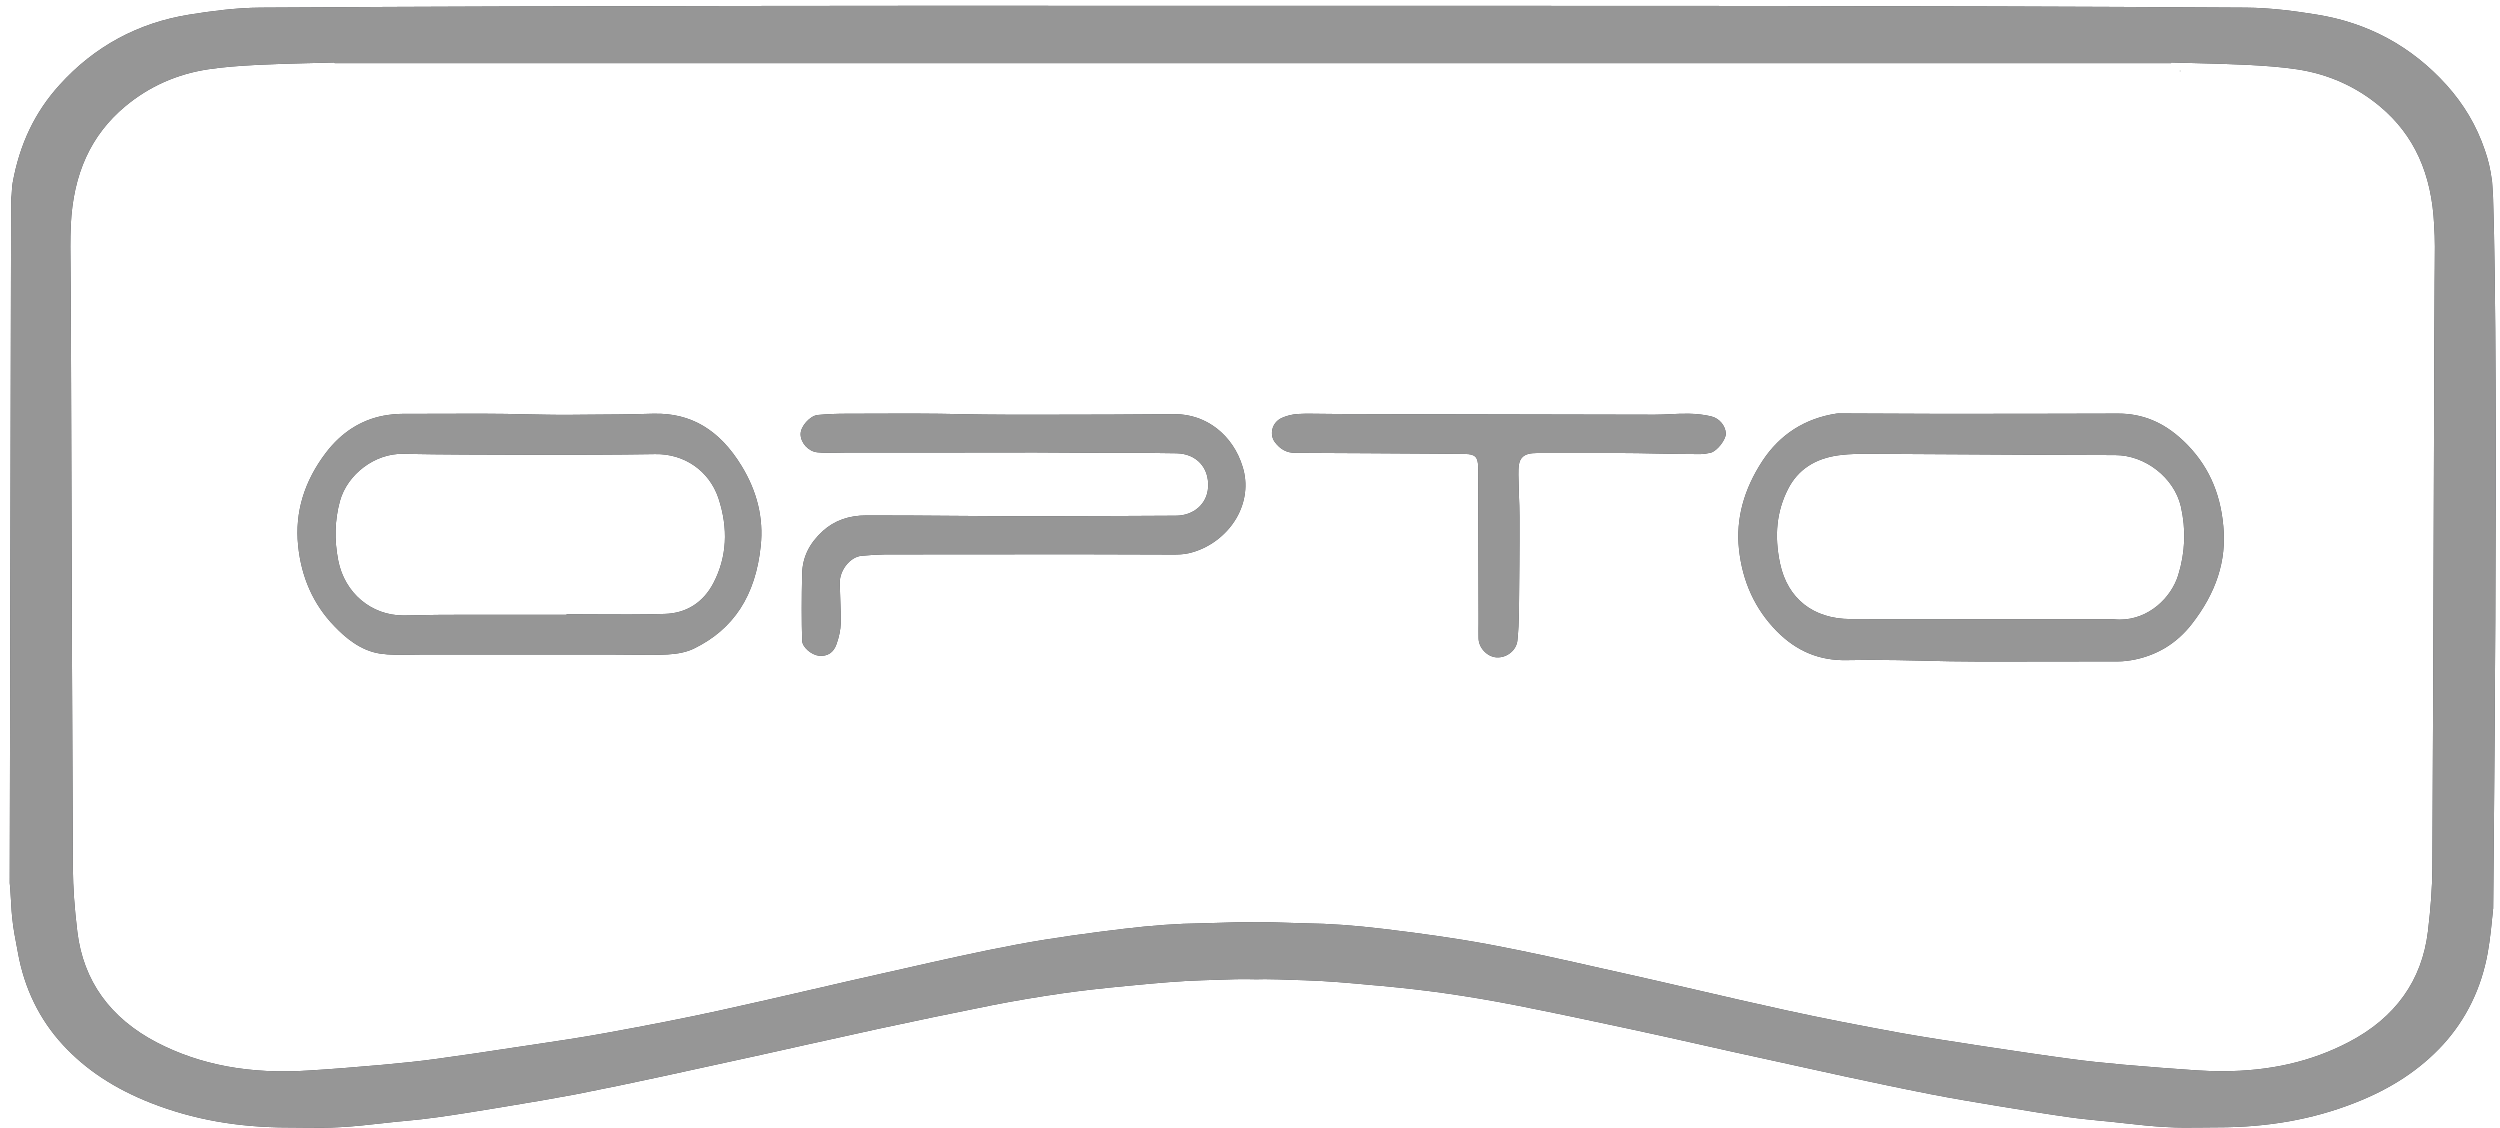 <?xml version="1.0" encoding="utf-8"?>
<!-- Generator: Adobe Illustrator 27.2.0, SVG Export Plug-In . SVG Version: 6.00 Build 0)  -->
<svg version="1.1" id="a" xmlns="http://www.w3.org/2000/svg" xmlns:xlink="http://www.w3.org/1999/xlink" x="0px" y="0px"
	 viewBox="0 0 1797 810.6" style="enable-background:new 0 0 1797 810.6;" xml:space="preserve">
<style type="text/css">
	.st0{fill:#43464B;}
	.st1{fill:#969696;}
</style>
<path class="st0" d="M2157.9,832.2v0.3h0.3v-0.3C2158.1,832.2,2158,832.2,2157.9,832.2z"/>
<path class="st0" d="M1569.6,317.1l-0.9-0.8c-13.7-12.8-28.8-19-46.2-19c-0.1,0-0.2,0-0.3,0c-36.8,0.1-77.1,0.2-126.9,0.2
	c-15.4,0-31.1-0.1-46.3-0.2c-8.1,0-16.1-0.1-24.2-0.1c-0.4,0-0.9,0-1.4,0c-1.2,0-2.3-0.1-3.3,0.1c-22.7,3.5-40.6,14.9-53.2,34
	c-13.5,20.6-19.2,41.9-16.9,63.4c2.5,23.5,11.7,43.3,27.2,59c14.3,14.5,30.8,21.2,50.3,20.8c5.7-0.1,11.3-0.2,17-0.2
	c12.9,0,25.7,0.3,38.3,0.6c12.5,0.3,25.5,0.6,38.2,0.6h23c25.7,0,52.3,0,78.5-0.1c3.8,0,7.9-0.5,12.3-1.4
	c16.5-3.5,30.1-12,40.5-25.3c17.7-22.7,25.2-45.7,22.8-70.5C1595.9,353.3,1586.6,333.4,1569.6,317.1z M1565.7,413.5L1565.7,413.5
	c-5,16.1-21.1,31.9-42,31.9c-1.5,0-3.1-0.1-4.7-0.3c-18,0-36,0-54.1,0c-44.1,0-89.7,0-134.8-0.1c-26.7-0.1-45.2-14.6-50.6-39.9
	c-4.3-20.2-2.4-37.7,5.7-53.6c7-13.8,19.3-22,36.6-24.3c8.3-1.1,16.7-1.1,25-1h1.2c22.4,0.1,45.2,0.3,67.2,0.4
	c34.5,0.2,70.2,0.5,105.2,0.5c21.6,0,42.3,16.2,47.2,36.8C1571.4,380.5,1570.8,397.1,1565.7,413.5z"/>
<path class="st0" d="M470.1,297.4h-0.9c-16.2,0.5-32.6,0.6-48.5,0.7c-3.7,0-7.3,0-11,0.1c-10.7,0.1-21.6-0.2-32.1-0.4
	c-9.3-0.2-18.9-0.4-28.4-0.4c-5.4,0-10.7,0-16.1,0c-14.4,0-29.2,0-43.9,0.1c-4.4,0-8.9,0.5-13.4,1.3c-16.4,3.1-30.4,12.1-41.4,26.5
	c-15.7,20.6-22.5,43-20.1,66.7c2.3,23,11,42.5,26.1,58.1c7.7,8,18.5,17.5,32.9,19.7c6.8,1,14,0.9,21,0.8c2.4,0,4.9-0.1,7.3-0.1
	c29,0,58.1,0,87.1,0c17.9,0,35.8,0,53.8,0c4.1,0,8.2,0.1,12.2,0.1c8.3,0.1,16.8,0.3,25.2-0.2c7.4-0.4,13.9-1.8,18.8-4.2
	c28.6-13.9,44.4-38.1,48.1-73.9c2.1-19.8-2.6-39.1-13.8-57.4C517.2,309,496.6,296.8,470.1,297.4z M512.9,419
	c-7.4,14.2-19.6,21.9-35.2,22.3c-17,0.5-34.2,0.4-50.9,0.3c-6.5,0-13-0.1-19.5-0.1v0.4h-2c-6.2,0-12.4,0-18.6,0
	c-14.2,0-28.9,0-43.4,0h-6.4c-15.1,0-30.6,0.1-45.9,0.5c-0.4,0-0.8,0-1.2,0c-22.9,0-42.1-16.1-46.7-39.5
	c-2.9-14.8-2.5-29.1,1.2-42.7c5.4-19.5,25.3-34.4,45.4-34c29.4,0.6,59.3,0.6,88.3,0.7h7.6c27.2,0,56.3,0,85.3-0.5
	c21.1-0.4,38.9,12.1,45.5,31.6C523.7,380,522.5,400.5,512.9,419z"/>
<path class="st0" d="M844.4,297.7c-0.2,0-0.4,0-0.6,0h-2.1l0,0c-28.9,0.3-58.3,0.4-86.7,0.4c-10.2,0-20.4,0-30.6,0
	c-11.2,0-22.5-0.2-33.5-0.4c-10.3-0.2-21-0.4-31.5-0.4c-4.9,0-9.9,0-14.8,0c-11.9,0-24.1,0-36.2,0.1c-6.1,0-13.4,0.2-20.6,0.9
	c-5.6,0.6-12.4,8.2-12.3,13.9c0.1,6.2,5.7,12.3,12,12.9c4.5,0.5,9.3,0.4,13.8,0.3c1.9,0,3.8-0.1,5.7-0.1c15.3,0,30.7,0,46,0
	c30.4,0,60.9-0.1,91.3-0.1c10.7,0,21.5,0.1,32,0.2c4.7,0,9.4,0.1,14,0.1c5.5,0,11,0,16.4,0c12.8,0,26,0,39.1,0.3
	c7,0.2,12.8,2.6,16.9,7c4.1,4.4,6.1,10.4,5.7,17.4c-0.6,11.9-10.3,20.5-23.2,20.5s-25.8,0.1-38.7,0.2c-22.4,0.1-45.5,0.2-68.2,0.2
	c-17.8,0-35.9-0.2-53.5-0.3c-20-0.2-40.6-0.3-61-0.3c-0.3,0-0.7,0-1,0c-12.5,0-23,3.7-31.2,11.1c-9.8,8.9-14.7,18.9-15,30.7
	c-0.4,18.5-0.4,33.8,0,48.1c0.1,4.9,6.8,10.3,11.9,10.9c6.2,0.7,10.7-2.2,12.8-8.4c1.9-5.4,2.9-10.4,3-14.8
	c0.1-5.5-0.1-11.2-0.3-16.7c-0.2-4.1-0.3-8.4-0.4-12.6c0-9.1,7.5-18.5,15.6-19.3c6-0.6,11.7-0.9,17.1-1c50.2-0.1,95.5-0.1,138.4-0.1
	c11.9,0,24.1,0.1,35.8,0.1c10.7,0.1,21.8,0.1,32.7,0.1c3.4,0,7.3-0.1,10.9-0.9c14.2-3.1,27.2-12.6,34.6-25.3
	c6.7-11.6,8.3-24.6,4.5-36.8C886.2,312.6,867,297.7,844.4,297.7z"/>
<path class="st0" d="M1230.3,299.4l-0.3-0.1c-5.1-1.2-10.4-1.8-15.8-1.9c-4.3-0.1-8.8,0.1-13.1,0.3c-3.8,0.2-7.8,0.4-11.7,0.4
	c-63.7-0.1-128.4-0.2-191.1-0.4l-37.3-0.1c-3.1,0-6.3-0.1-9.4-0.1c-3.3-0.1-6.6-0.1-9.9-0.1c-2.9,0-5.8,0-8.6,0.2
	c-4.2,0.2-8.4,1.3-12.1,3c-3.2,1.6-5.6,4.5-6.4,8c-0.8,3.3-0.1,6.6,1.8,9.2c3.9,5.2,8.6,7.7,14.5,7.7c33.3,0.1,67.1,0.4,99.8,0.6
	l22.2,0.2c7.4,0,9.6,2.2,9.6,9.6c0.1,35.1,0.2,70.3,0.3,105.4c0,2.4,0,4.7,0,7.1c0,3.4-0.1,6.9,0,10.4c0.1,6.8,6.1,13.2,12.8,13.7
	c7.5,0.5,14.4-5.1,15.1-12.2c0.7-6.7,1-13.5,1.1-20.2c0.2-21.2,0.5-45.3,0.4-69c0-4.9-0.2-10.1-0.4-15.1c-0.2-4.9-0.3-9.9-0.4-14.7
	c0-5.5,0.1-10,2.9-12.7c2.1-2.1,5.3-3,11-3c0,0,0,0,0.1,0c12.9,0,25.8,0,38.7,0h19.3c9.2,0,18.5,0.2,27.6,0.4
	c10.1,0.2,20.6,0.4,30.8,0.4c2.6,0,5.3-0.4,7.8-1c4.9-1.3,11-9.7,10.9-13.7C1240.3,306.1,1235.9,300.8,1230.3,299.4z"/>
<path class="st0" d="M1567.2,50.9c-0.1,0-0.2,0-0.3,0v0.3h0.3V50.9z"/>
<path class="st0" d="M1792,141.6c-0.1-2.7-0.7-11-0.7-11c-1.3-9.6-2.7-15.3-5.2-22.6c-6-17.7-15.2-33.1-27.6-46.9
	c-25-27.7-56.4-44.7-93.3-50.6c-14.1-2.3-32.7-4.9-51-5c-122-0.8-243.6-1.1-346.5-1.2c-85-0.1-171.1-0.1-254.3-0.1
	c-36.7,0-73.4,0-110.2,0h-0.6c-37.1,0-74.2,0-111.3,0c-84,0-170.8-0.1-257,0.1c-103,0.1-224.8,0.4-347,1.2c-18.1,0.1-36,2.6-51.1,5
	c-36.9,5.9-68.4,22.9-93.4,50.6c-17.7,19.5-28.7,42.6-33.7,70.5c-0.7,3.7-0.4,7.8-1.1,11.5L7,634.8c0.1,1.6,0.3,2.7,0.4,4
	c0.6,8.9,0.8,15.1,1.3,20c1,10.3,2.4,15.7,4.2,25.9c4.6,25.7,15.5,48.1,32.4,66.4c16.4,17.8,37.2,31.5,63.5,41.8
	c30.2,11.8,62.3,17.5,98.3,17.5h0.8c3.4,0,6.8,0,10.2,0.1c8.6,0.1,17.5,0.2,26.1-0.3c9.9-0.5,19.9-1.6,29.6-2.7
	c3.7-0.4,7.4-0.8,11-1.2c2.1-0.2,4.3-0.4,6.4-0.6c7.5-0.7,15.3-1.5,22.9-2.6c15.2-2.1,30.2-4.6,44.2-6.9l7.2-1.2
	c15.9-2.6,32.2-5.4,48.2-8.4c20.1-3.9,40.1-8.1,62.3-12.9c22.2-4.8,44.7-9.7,66.4-14.5l14.9-3.3c8.5-1.9,17-3.8,25.5-5.7l1-0.2
	c15.7-3.5,31.9-7.1,48-10.6c24.2-5.2,52.7-11.2,81.4-16.9c16.3-3.2,33.5-6.1,50.9-8.6c13.5-1.9,28.3-3.6,46.4-5.3l5.3-0.5
	c15.8-1.5,32.2-3,48.4-3.5c3.2-0.1,6.3-0.2,9.5-0.3c9.7-0.4,19.6-0.7,29.4-0.4c1.9-0.1,3.9-0.1,6.1-0.1c6.5,0,13,0.3,19.3,0.5
	c3.2,0.1,6.3,0.2,9.4,0.3c16.3,0.5,32.8,2,48.8,3.5l4.8,0.4c18.2,1.7,32.9,3.4,46.4,5.3c17.5,2.5,34.6,5.4,50.9,8.6
	c28.5,5.6,57.1,11.7,81.3,16.9c15.9,3.4,32.1,7,47.7,10.5c9,2,17.8,4,26.7,6l16,3.5c21.3,4.7,43.4,9.6,65.1,14.3
	c21.1,4.5,41.7,8.9,62.2,12.9c15.9,3.1,32.2,5.8,47.9,8.4l7.4,1.2c14,2.3,29,4.8,44.1,6.9c7.5,1.1,15.3,1.8,22.8,2.6
	c2.2,0.2,4.3,0.4,6.5,0.6c3.6,0.4,7.3,0.8,10.9,1.2c9.8,1.1,19.8,2.2,29.7,2.7c8.5,0.5,17.3,0.4,25.7,0.3c3.7,0,7.3-0.1,10.8-0.1
	c0.1,0,0.1,0,0.2,0h0.4c35.9,0,68-5.7,98.2-17.5c26.4-10.3,47.1-24,63.5-41.8c16.8-18.4,27.7-40.7,32.3-66.4
	c1.8-10.2,2.8-20.7,3.8-30.9c0-0.2,0-0.4,0.1-0.5C1792,653.2,1796.3,269.5,1792,141.6z M1750.1,192.6L1750.1,192.6
	c0,3.7-0.1,7.5-0.1,11.2v1.8c0,6.7-0.1,13.3-0.1,19.9c0,5.7-0.1,11.4-0.1,17.1c-0.1,31.7-0.2,63.4-0.3,95.2v1.6
	c-0.3,93.3-0.6,189.8-1.1,284.7c-0.1,13.6-1.1,28.1-3.2,45.6c-4.3,35.2-23.4,61.9-56.9,79.4c-26.8,14-56.6,20.9-91,20.9
	c-5.9,0-12-0.2-18.2-0.6c-16.8-1.1-34.1-2.5-52.8-4.1c-14.3-1.3-26.9-2.6-38.4-4.2c-18.9-2.5-37.7-5.4-55.3-8
	c-4.6-0.7-9.2-1.4-13.8-2.1l-0.5-0.1c-17.1-2.6-34.8-5.3-52.2-8.4c-31.2-5.7-57.2-10.8-81.9-16.2c-22.5-4.9-45.3-10.2-67.3-15.3
	c-16.4-3.8-33.3-7.7-49.9-11.4c-5.2-1.2-10.5-2.4-15.7-3.5c-26.1-5.9-53.1-12-79.8-17c-27-5.1-54.1-8.6-77.1-11.4
	c-20.8-2.5-39.1-3.8-55.9-4c-4.5-0.1-9.1-0.2-13.5-0.4c-7.2-0.3-14.6-0.5-21.9-0.3h-0.2c-8.3-0.3-16.7,0-24.9,0.3
	c-4.8,0.2-9.7,0.3-14.6,0.4c-16.9,0.2-35.2,1.5-56,4c-23,2.8-50.1,6.3-77.2,11.4c-26.7,5-53.6,11.1-79.7,17l-0.4,0.1
	c-5.2,1.2-10.4,2.3-15.6,3.5c-16.6,3.7-33.5,7.6-49.8,11.4h-0.1c-22.1,5.1-44.9,10.4-67.4,15.3c-24.6,5.4-50.7,10.5-82,16.2
	c-17.4,3.2-35.2,5.8-52.4,8.4c-4.7,0.7-9.4,1.4-14.1,2.1c-16.8,2.6-36.3,5.5-55.3,8.1c-11.6,1.6-24.2,2.9-38.5,4.2
	c-19.2,1.7-36.5,3.1-52.9,4.1c-42.2,2.8-78-3.9-109.4-20.2c-33.5-17.5-52.7-44.3-57-79.4c-2.1-17.4-3.1-31.9-3.2-45.6
	c-0.5-96-0.8-193.7-1.1-288.1v-0.3c-0.1-31.1-0.2-62.1-0.3-93.2c0-5.5,0-10.9-0.1-16.4v-0.6c0-6.7-0.1-13.3-0.1-20
	c0-4.3-0.1-8.8-0.1-13c-0.1-10.1-0.3-20.6,0.2-30.9c1.7-36.9,14.5-64.8,39-85.3c17.1-14.3,37.2-23.3,59.7-26.7
	c11.3-1.7,22.5-2.5,35.9-3.2c11.8-0.6,23.8-0.9,35.4-1.2h0.4c5.1-0.1,10.1-0.3,15.2-0.4l4.1-0.1v0.5h37.5c115.8,0,231.6,0,347.4,0
	c61.2,0,122.3,0,183.5,0h94c60.2,0,120.4,0,180.5,0h108.3c110.4,0,220.7,0,331.1,0h37.7v-0.5l3.8,0.1c4.9,0.2,9.9,0.3,14.8,0.4
	c11.8,0.3,24,0.6,36,1.2c11.5,0.6,23.9,1.4,35.9,3.2c22.5,3.4,42.6,12.4,59.7,26.7c24.5,20.5,37.2,48.4,38.9,85.3
	C1750.4,172,1750.2,182.5,1750.1,192.6z"/>
<path class="st0" d="M1567.2,50.9c-0.1,0-0.2,0-0.3,0v0.3h0.3V50.9z"/>
<g>
	<path class="st1" d="M1569.6,317.1l-0.9-0.8c-13.7-12.8-28.8-19-46.2-19c-0.1,0-0.2,0-0.3,0c-36.8,0.1-77.1,0.2-126.9,0.2
		c-15.4,0-31.1-0.1-46.3-0.2c-8.1,0-16.1-0.1-24.2-0.1c-0.4,0-0.9,0-1.4,0c-1.2,0-2.3-0.1-3.3,0.1c-22.7,3.5-40.6,14.9-53.2,34
		c-13.5,20.6-19.2,41.9-16.9,63.4c2.5,23.5,11.7,43.3,27.2,59c14.3,14.5,30.8,21.2,50.3,20.8c5.7-0.1,11.3-0.2,17-0.2
		c12.9,0,25.7,0.3,38.3,0.6c12.5,0.3,25.5,0.6,38.2,0.6h23c25.7,0,52.3,0,78.5-0.1c3.8,0,7.9-0.5,12.3-1.4
		c16.5-3.5,30.1-12,40.5-25.3c17.7-22.7,25.2-45.7,22.8-70.5C1595.9,353.3,1586.6,333.4,1569.6,317.1z M1565.7,413.5
		c-5,16.1-21.1,31.9-42,31.9c-1.5,0-3.1-0.1-4.7-0.3c-18,0-36,0-54.1,0c-44.1,0-89.7,0-134.8-0.1c-26.7-0.1-45.2-14.6-50.6-39.9
		c-4.3-20.2-2.4-37.7,5.7-53.6c7-13.8,19.3-22,36.6-24.3c8.3-1.1,16.7-1.1,25-1h1.2c22.4,0.1,45.2,0.3,67.2,0.4
		c34.5,0.2,70.2,0.5,105.2,0.5c21.6,0,42.3,16.2,47.2,36.8C1571.4,380.5,1570.8,397.1,1565.7,413.5z"/>
	<path class="st1" d="M470.1,297.4h-0.9c-16.2,0.5-32.6,0.6-48.5,0.7c-3.7,0-7.3,0-11,0.1c-10.7,0.1-21.6-0.2-32.1-0.4
		c-9.3-0.2-18.9-0.4-28.4-0.4c-5.4,0-10.7,0-16.1,0c-14.4,0-29.2,0-43.9,0.1c-4.4,0-8.9,0.5-13.4,1.3c-16.4,3.1-30.4,12.1-41.4,26.5
		c-15.7,20.6-22.5,43-20.1,66.7c2.3,23,11,42.5,26.1,58.1c7.7,8,18.5,17.5,32.9,19.7c6.8,1,14,0.9,21,0.8c2.4,0,4.9-0.1,7.3-0.1
		c29,0,58.1,0,87.1,0c17.9,0,35.8,0,53.8,0c4.1,0,8.2,0.1,12.2,0.1c8.3,0.1,16.8,0.3,25.2-0.2c7.4-0.4,13.9-1.8,18.8-4.2
		c28.6-13.9,44.4-38.1,48.1-73.9c2.1-19.8-2.6-39.1-13.8-57.4C517.2,309,496.6,296.8,470.1,297.4z M512.9,419
		c-7.4,14.2-19.6,21.9-35.2,22.3c-17,0.5-34.2,0.4-50.9,0.3c-6.5,0-13-0.1-19.5-0.1v0.4h-2c-6.2,0-12.4,0-18.6,0
		c-14.2,0-28.9,0-43.4,0h-6.4c-15.1,0-30.6,0.1-45.9,0.5c-0.4,0-0.8,0-1.2,0c-22.9,0-42.1-16.1-46.7-39.5
		c-2.9-14.8-2.5-29.1,1.2-42.7c5.4-19.5,25.3-34.4,45.4-34c29.4,0.6,59.3,0.6,88.3,0.7h7.6c27.2,0,56.3,0,85.3-0.5
		c21.1-0.4,38.9,12.1,45.5,31.6C523.7,380,522.5,400.5,512.9,419z"/>
	<path class="st1" d="M844.4,297.7c-0.2,0-0.4,0-0.6,0h-2.1c-28.9,0.3-58.3,0.4-86.7,0.4c-10.2,0-20.4,0-30.6,0
		c-11.2,0-22.5-0.2-33.5-0.4c-10.3-0.2-21-0.4-31.5-0.4c-4.9,0-9.9,0-14.8,0c-11.9,0-24.1,0-36.2,0.1c-6.1,0-13.4,0.2-20.6,0.9
		c-5.6,0.6-12.4,8.2-12.3,13.9c0.1,6.2,5.7,12.3,12,12.9c4.5,0.5,9.3,0.4,13.8,0.3c1.9,0,3.8-0.1,5.7-0.1c15.3,0,30.7,0,46,0
		c30.4,0,60.9-0.1,91.3-0.1c10.7,0,21.5,0.1,32,0.2c4.7,0,9.4,0.1,14,0.1c5.5,0,11,0,16.4,0c12.8,0,26,0,39.1,0.3
		c7,0.2,12.8,2.6,16.9,7c4.1,4.4,6.1,10.4,5.7,17.4c-0.6,11.9-10.3,20.5-23.2,20.5s-25.8,0.1-38.7,0.2c-22.4,0.1-45.5,0.2-68.2,0.2
		c-17.8,0-35.9-0.2-53.5-0.3c-20-0.2-40.6-0.3-61-0.3c-0.3,0-0.7,0-1,0c-12.5,0-23,3.7-31.2,11.1c-9.8,8.9-14.7,18.9-15,30.7
		c-0.4,18.5-0.4,33.8,0,48.1c0.1,4.9,6.8,10.3,11.9,10.9c6.2,0.7,10.7-2.2,12.8-8.4c1.9-5.4,2.9-10.4,3-14.8
		c0.1-5.5-0.1-11.2-0.3-16.7c-0.2-4.1-0.3-8.4-0.4-12.6c0-9.1,7.5-18.5,15.6-19.3c6-0.6,11.7-0.9,17.1-1
		c50.2-0.1,95.5-0.1,138.4-0.1c11.9,0,24.1,0.1,35.8,0.1c10.7,0.1,21.8,0.1,32.7,0.1c3.4,0,7.3-0.1,10.9-0.9
		c14.2-3.1,27.2-12.6,34.6-25.3c6.7-11.6,8.3-24.6,4.5-36.8C886.2,312.6,867,297.7,844.4,297.7z"/>
	<path class="st1" d="M1230.3,299.4l-0.3-0.1c-5.1-1.2-10.4-1.8-15.8-1.9c-4.3-0.1-8.8,0.1-13.1,0.3c-3.8,0.2-7.8,0.4-11.7,0.4
		c-63.7-0.1-128.4-0.2-191.1-0.4l-37.3-0.1c-3.1,0-6.3-0.1-9.4-0.1c-3.3-0.1-6.6-0.1-9.9-0.1c-2.9,0-5.8,0-8.6,0.2
		c-4.2,0.2-8.4,1.3-12.1,3c-3.2,1.6-5.6,4.5-6.4,8c-0.8,3.3-0.1,6.6,1.8,9.2c3.9,5.2,8.6,7.7,14.5,7.7c33.3,0.1,67.1,0.4,99.8,0.6
		l22.2,0.2c7.4,0,9.6,2.2,9.6,9.6c0.1,35.1,0.2,70.3,0.3,105.4c0,2.4,0,4.7,0,7.1c0,3.4-0.1,6.9,0,10.4c0.1,6.8,6.1,13.2,12.8,13.7
		c7.5,0.5,14.4-5.1,15.1-12.2c0.7-6.7,1-13.5,1.1-20.2c0.2-21.2,0.5-45.3,0.4-69c0-4.9-0.2-10.1-0.4-15.1c-0.2-4.9-0.3-9.9-0.4-14.7
		c0-5.5,0.1-10,2.9-12.7c2.1-2.1,5.3-3,11-3c0,0,0,0,0.1,0c12.9,0,25.8,0,38.7,0h19.3c9.2,0,18.5,0.2,27.6,0.4
		c10.1,0.2,20.6,0.4,30.8,0.4c2.6,0,5.3-0.4,7.8-1c4.9-1.3,11-9.7,10.9-13.7C1240.3,306.1,1235.9,300.8,1230.3,299.4z"/>
	<path class="st1" d="M1792,141.6c-0.1-2.7-0.7-11-0.7-11c-1.3-9.6-2.7-15.3-5.2-22.6c-6-17.7-15.2-33.1-27.6-46.9
		c-25-27.7-56.4-44.7-93.3-50.6c-14.1-2.3-32.7-4.9-51-5c-122-0.8-243.6-1.1-346.5-1.2c-85-0.1-171.1-0.1-254.3-0.1
		c-36.7,0-73.4,0-110.2,0h-0.6c-37.1,0-74.2,0-111.3,0c-84,0-170.8-0.1-257,0.1c-103,0.1-224.8,0.4-347,1.2c-18.1,0.1-36,2.6-51.1,5
		c-36.9,5.9-68.4,22.9-93.4,50.6c-17.7,19.5-28.7,42.6-33.7,70.5c-0.7,3.7-0.4,7.8-1.1,11.5L7,634.8c0.1,1.6,0.3,2.7,0.4,4
		c0.6,8.9,0.8,15.1,1.3,20c1,10.3,2.4,15.7,4.2,25.9c4.6,25.7,15.5,48.1,32.4,66.4c16.4,17.8,37.2,31.5,63.5,41.8
		c30.2,11.8,62.3,17.5,98.3,17.5h0.8c3.4,0,6.8,0,10.2,0.1c8.6,0.1,17.5,0.2,26.1-0.3c9.9-0.5,19.9-1.6,29.6-2.7
		c3.7-0.4,7.4-0.8,11-1.2c2.1-0.2,4.3-0.4,6.4-0.6c7.5-0.7,15.3-1.5,22.9-2.6c15.2-2.1,30.2-4.6,44.2-6.9l7.2-1.2
		c15.9-2.6,32.2-5.4,48.2-8.4c20.1-3.9,40.1-8.1,62.3-12.9c22.2-4.8,44.7-9.7,66.4-14.5l14.9-3.3c8.5-1.9,17-3.8,25.5-5.7l1-0.2
		c15.7-3.5,31.9-7.1,48-10.6c24.2-5.2,52.7-11.2,81.4-16.9c16.3-3.2,33.5-6.1,50.9-8.6c13.5-1.9,28.3-3.6,46.4-5.3l5.3-0.5
		c15.8-1.5,32.2-3,48.4-3.5c3.2-0.1,6.3-0.2,9.5-0.3c9.7-0.4,19.6-0.7,29.4-0.4c1.9-0.1,3.9-0.1,6.1-0.1c6.5,0,13,0.3,19.3,0.5
		c3.2,0.1,6.3,0.2,9.4,0.3c16.3,0.5,32.8,2,48.8,3.5l4.8,0.4c18.2,1.7,32.9,3.4,46.4,5.3c17.5,2.5,34.6,5.4,50.9,8.6
		c28.5,5.6,57.1,11.7,81.3,16.9c15.9,3.4,32.1,7,47.7,10.5c9,2,17.8,4,26.7,6l16,3.5c21.3,4.7,43.4,9.6,65.1,14.3
		c21.1,4.5,41.7,8.9,62.2,12.9c15.9,3.1,32.2,5.8,47.9,8.4l7.4,1.2c14,2.3,29,4.8,44.1,6.9c7.5,1.1,15.3,1.8,22.8,2.6
		c2.2,0.2,4.3,0.4,6.5,0.6c3.6,0.4,7.3,0.8,10.9,1.2c9.8,1.1,19.8,2.2,29.7,2.7c8.5,0.5,17.3,0.4,25.7,0.3c3.7,0,7.3-0.1,10.8-0.1
		c0.1,0,0.1,0,0.2,0h0.4c35.9,0,68-5.7,98.2-17.5c26.4-10.3,47.1-24,63.5-41.8c16.8-18.4,27.7-40.7,32.3-66.4
		c1.8-10.2,2.8-20.7,3.8-30.9c0-0.2,0-0.4,0.1-0.5C1792,653.2,1796.3,269.5,1792,141.6z M1750.1,192.6c0,3.7-0.1,7.5-0.1,11.2v1.8
		c0,6.7-0.1,13.3-0.1,19.9c0,5.7-0.1,11.4-0.1,17.1c-0.1,31.7-0.2,63.4-0.3,95.2v1.6c-0.3,93.3-0.6,189.8-1.1,284.7
		c-0.1,13.6-1.1,28.1-3.2,45.6c-4.3,35.2-23.4,61.9-56.9,79.4c-26.8,14-56.6,20.9-91,20.9c-5.9,0-12-0.2-18.2-0.6
		c-16.8-1.1-34.1-2.5-52.8-4.1c-14.3-1.3-26.9-2.6-38.4-4.2c-18.9-2.5-37.7-5.4-55.3-8c-4.6-0.7-9.2-1.4-13.8-2.1l-0.5-0.1
		c-17.1-2.6-34.8-5.3-52.2-8.4c-31.2-5.7-57.2-10.8-81.9-16.2c-22.5-4.9-45.3-10.2-67.3-15.3c-16.4-3.8-33.3-7.7-49.9-11.4
		c-5.2-1.2-10.5-2.4-15.7-3.5c-26.1-5.9-53.1-12-79.8-17c-27-5.1-54.1-8.6-77.1-11.4c-20.8-2.5-39.1-3.8-55.9-4
		c-4.5-0.1-9.1-0.2-13.5-0.4c-7.2-0.3-14.6-0.5-21.9-0.3h-0.2c-8.3-0.3-16.7,0-24.9,0.3c-4.8,0.2-9.7,0.3-14.6,0.4
		c-16.9,0.2-35.2,1.5-56,4c-23,2.8-50.1,6.3-77.2,11.4c-26.7,5-53.6,11.1-79.7,17l-0.4,0.1c-5.2,1.2-10.4,2.3-15.6,3.5
		c-16.6,3.7-33.5,7.6-49.8,11.4h-0.1c-22.1,5.1-44.9,10.4-67.4,15.3c-24.6,5.4-50.7,10.5-82,16.2c-17.4,3.2-35.2,5.8-52.4,8.4
		c-4.7,0.7-9.4,1.4-14.1,2.1c-16.8,2.6-36.3,5.5-55.3,8.1c-11.6,1.6-24.2,2.9-38.5,4.2c-19.2,1.7-36.5,3.1-52.9,4.1
		c-42.2,2.8-78-3.9-109.4-20.2c-33.5-17.5-52.7-44.3-57-79.4c-2.1-17.4-3.1-31.9-3.2-45.6c-0.5-96-0.8-193.7-1.1-288.1v-0.3
		c-0.1-31.1-0.2-62.1-0.3-93.2c0-5.5,0-10.9-0.1-16.4v-0.6c0-6.7-0.1-13.3-0.1-20c0-4.3-0.1-8.8-0.1-13c-0.1-10.1-0.3-20.6,0.2-30.9
		c1.7-36.9,14.5-64.8,39-85.3c17.1-14.3,37.2-23.3,59.7-26.7c11.3-1.7,22.5-2.5,35.9-3.2c11.8-0.6,23.8-0.9,35.4-1.2h0.4
		c5.1-0.1,10.1-0.3,15.2-0.4l4.1-0.1v0.5h37.5c115.8,0,231.6,0,347.4,0c61.2,0,122.3,0,183.5,0h94c60.2,0,120.4,0,180.5,0h108.3
		c110.4,0,220.7,0,331.1,0h37.7v-0.5l3.8,0.1c4.9,0.2,9.9,0.3,14.8,0.4c11.8,0.3,24,0.6,36,1.2c11.5,0.6,23.9,1.4,35.9,3.2
		c22.5,3.4,42.6,12.4,59.7,26.7c24.5,20.5,37.2,48.4,38.9,85.3C1750.4,172,1750.2,182.5,1750.1,192.6z"/>
</g>
</svg>
